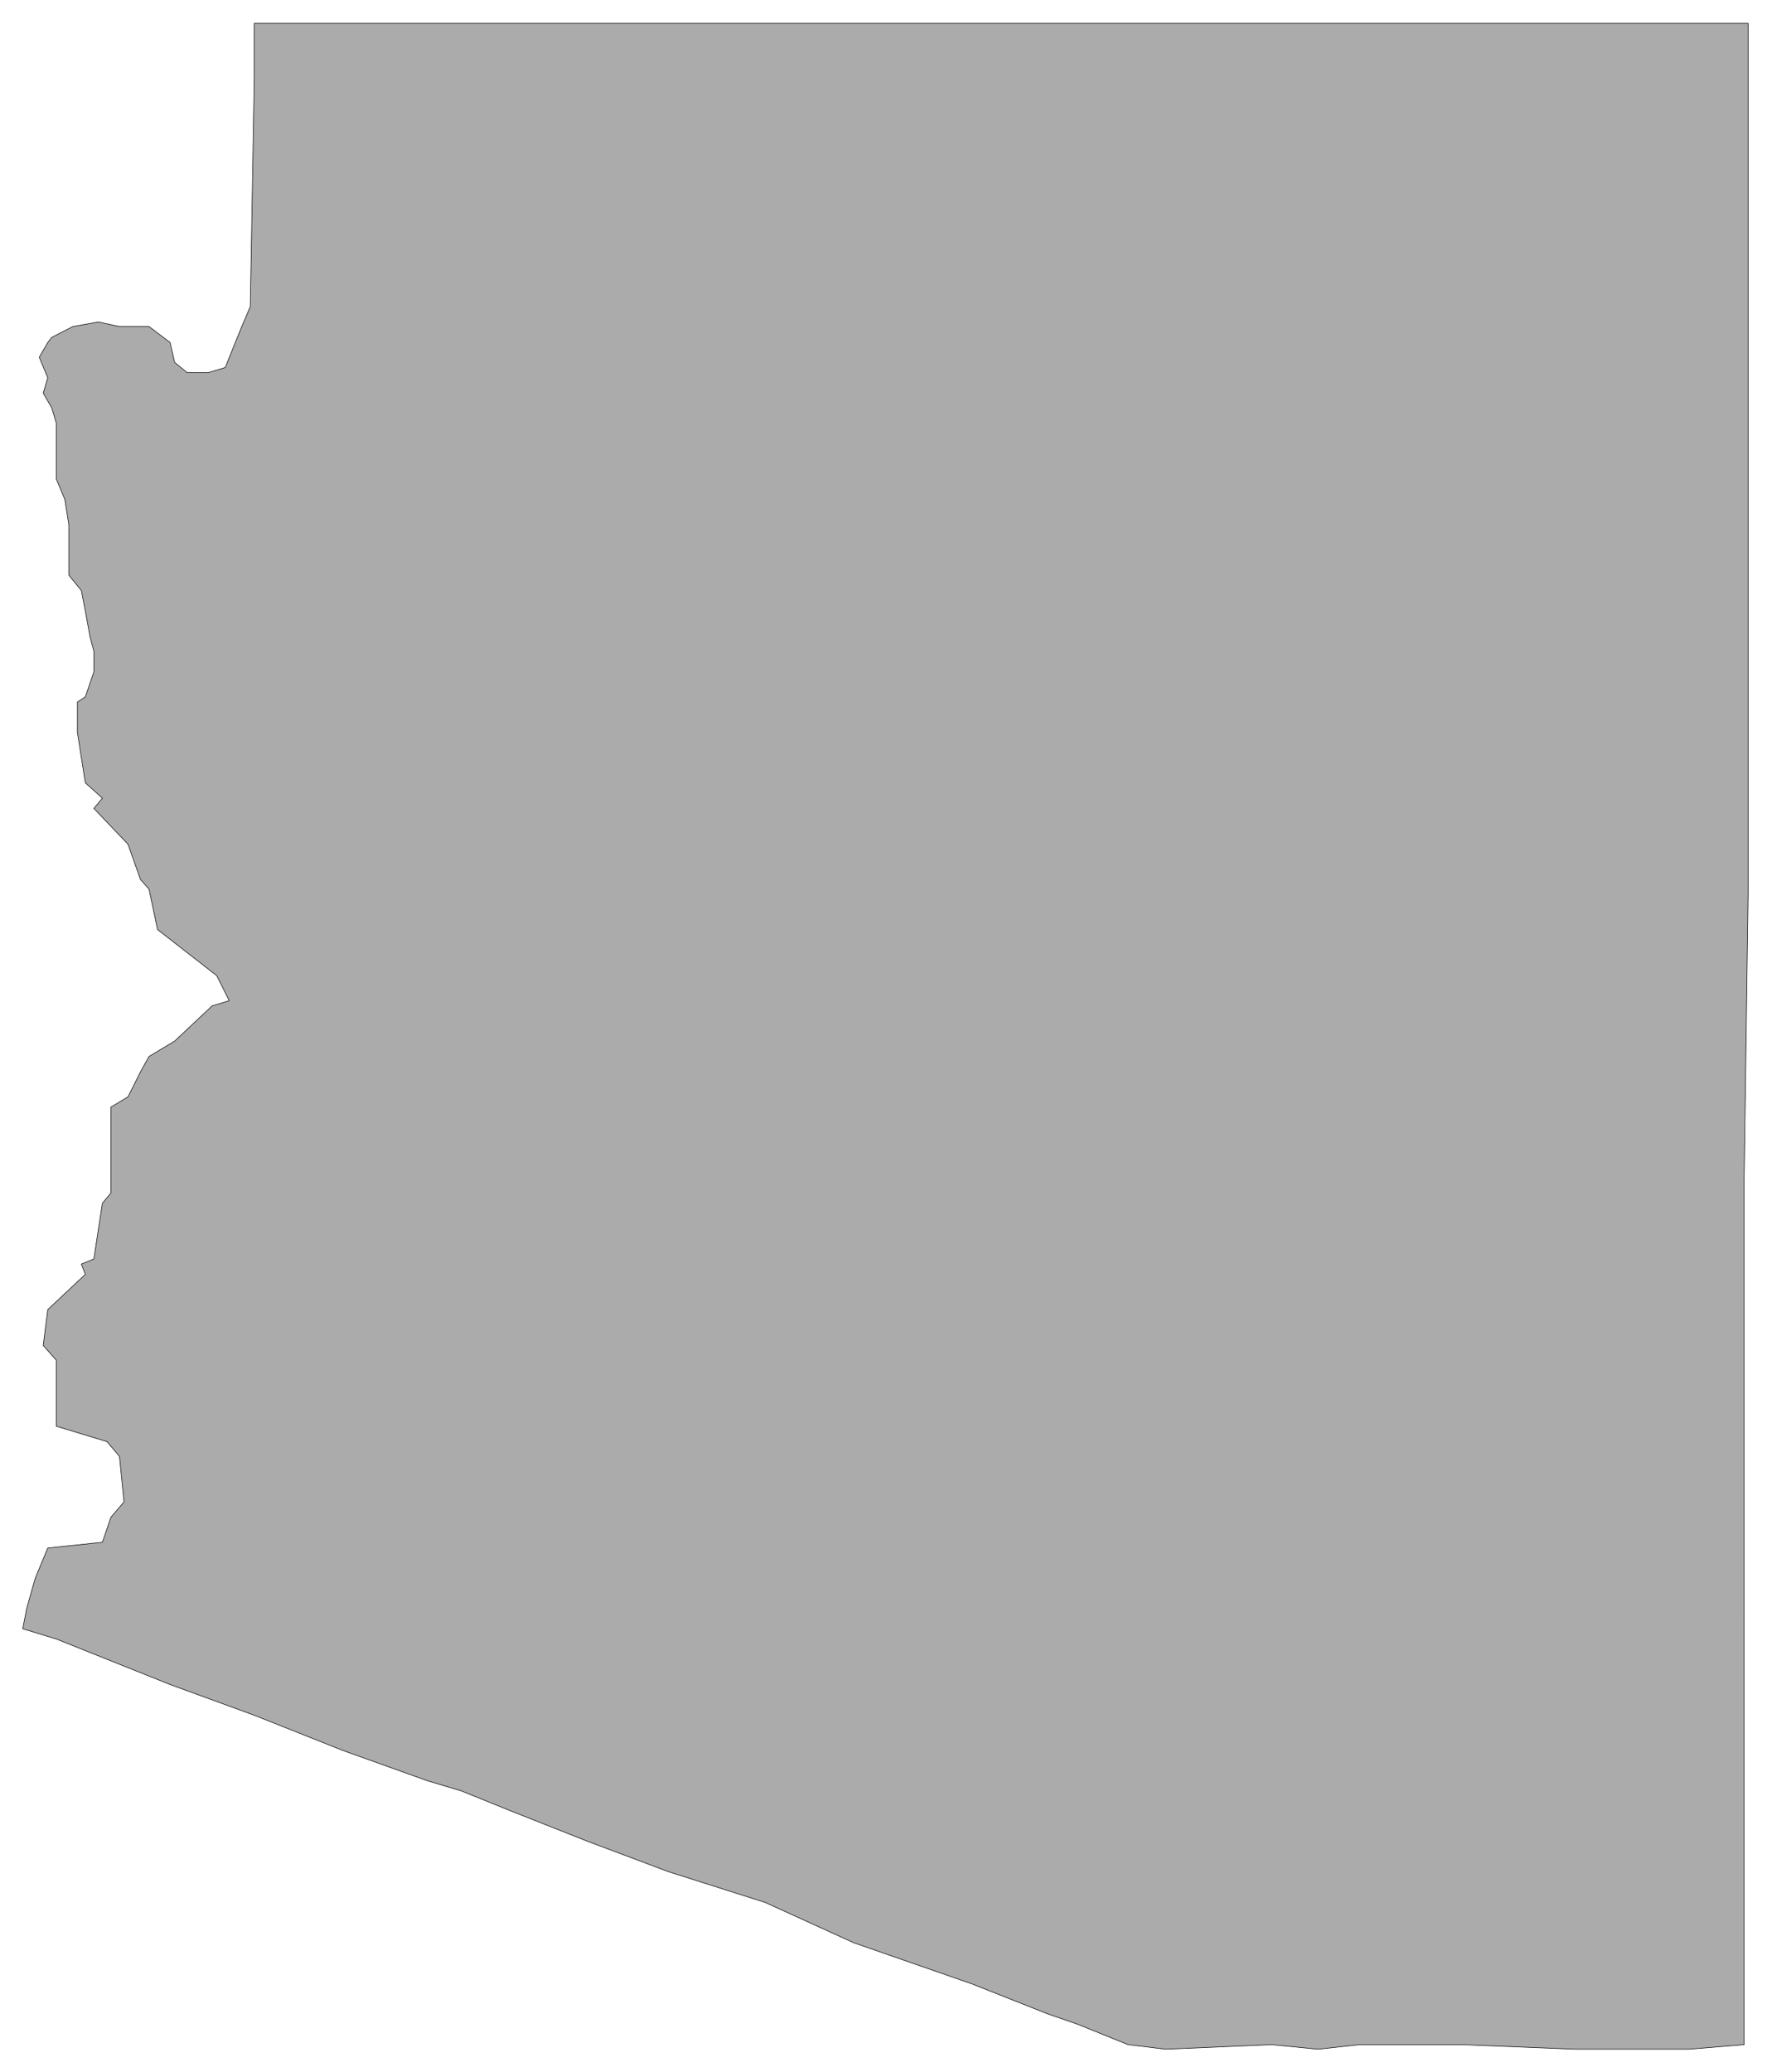 <svg xmlns="http://www.w3.org/2000/svg" width="493.465" height="576.95" fill-rule="evenodd" stroke-linecap="round" preserveAspectRatio="none" viewBox="0 0 3115 3642"><style>.brush0{fill:#fff}</style><path d="m62 2774-15 53-7 36 59 18 200 80 148 54 156 62 148 53 60 18 89 36 134 53 141 53 170 54 156 71 207 72 134 53 52 18 89 36 66 8 186-8 82 8 73-8h179l200 8h200l97-8V2071l7-499V41H447v97l-7 401-15 35-15 37-14 35-30 9h-37l-22-18-8-35-37-28h-52l-37-8-45 8-37 19-7 9-15 26 15 36-8 27 15 26 8 27v98l15 36 7 44v89l22 27 7 36 8 44 7 27v36l-15 44-14 9v53l14 89 30 27-15 18 60 63 22 62 15 17 15 71 104 81 22 44-30 9-66 62-45 27-15 27-22 44-30 18v151l-15 18-15 98-22 9 7 18-66 62-8 63 23 26v116l89 27 22 26 8 80-23 27-15 44-96 10-22 53z" style="fill:#ababab;stroke:#000;stroke-width:1;stroke-linejoin:round"/></svg>

